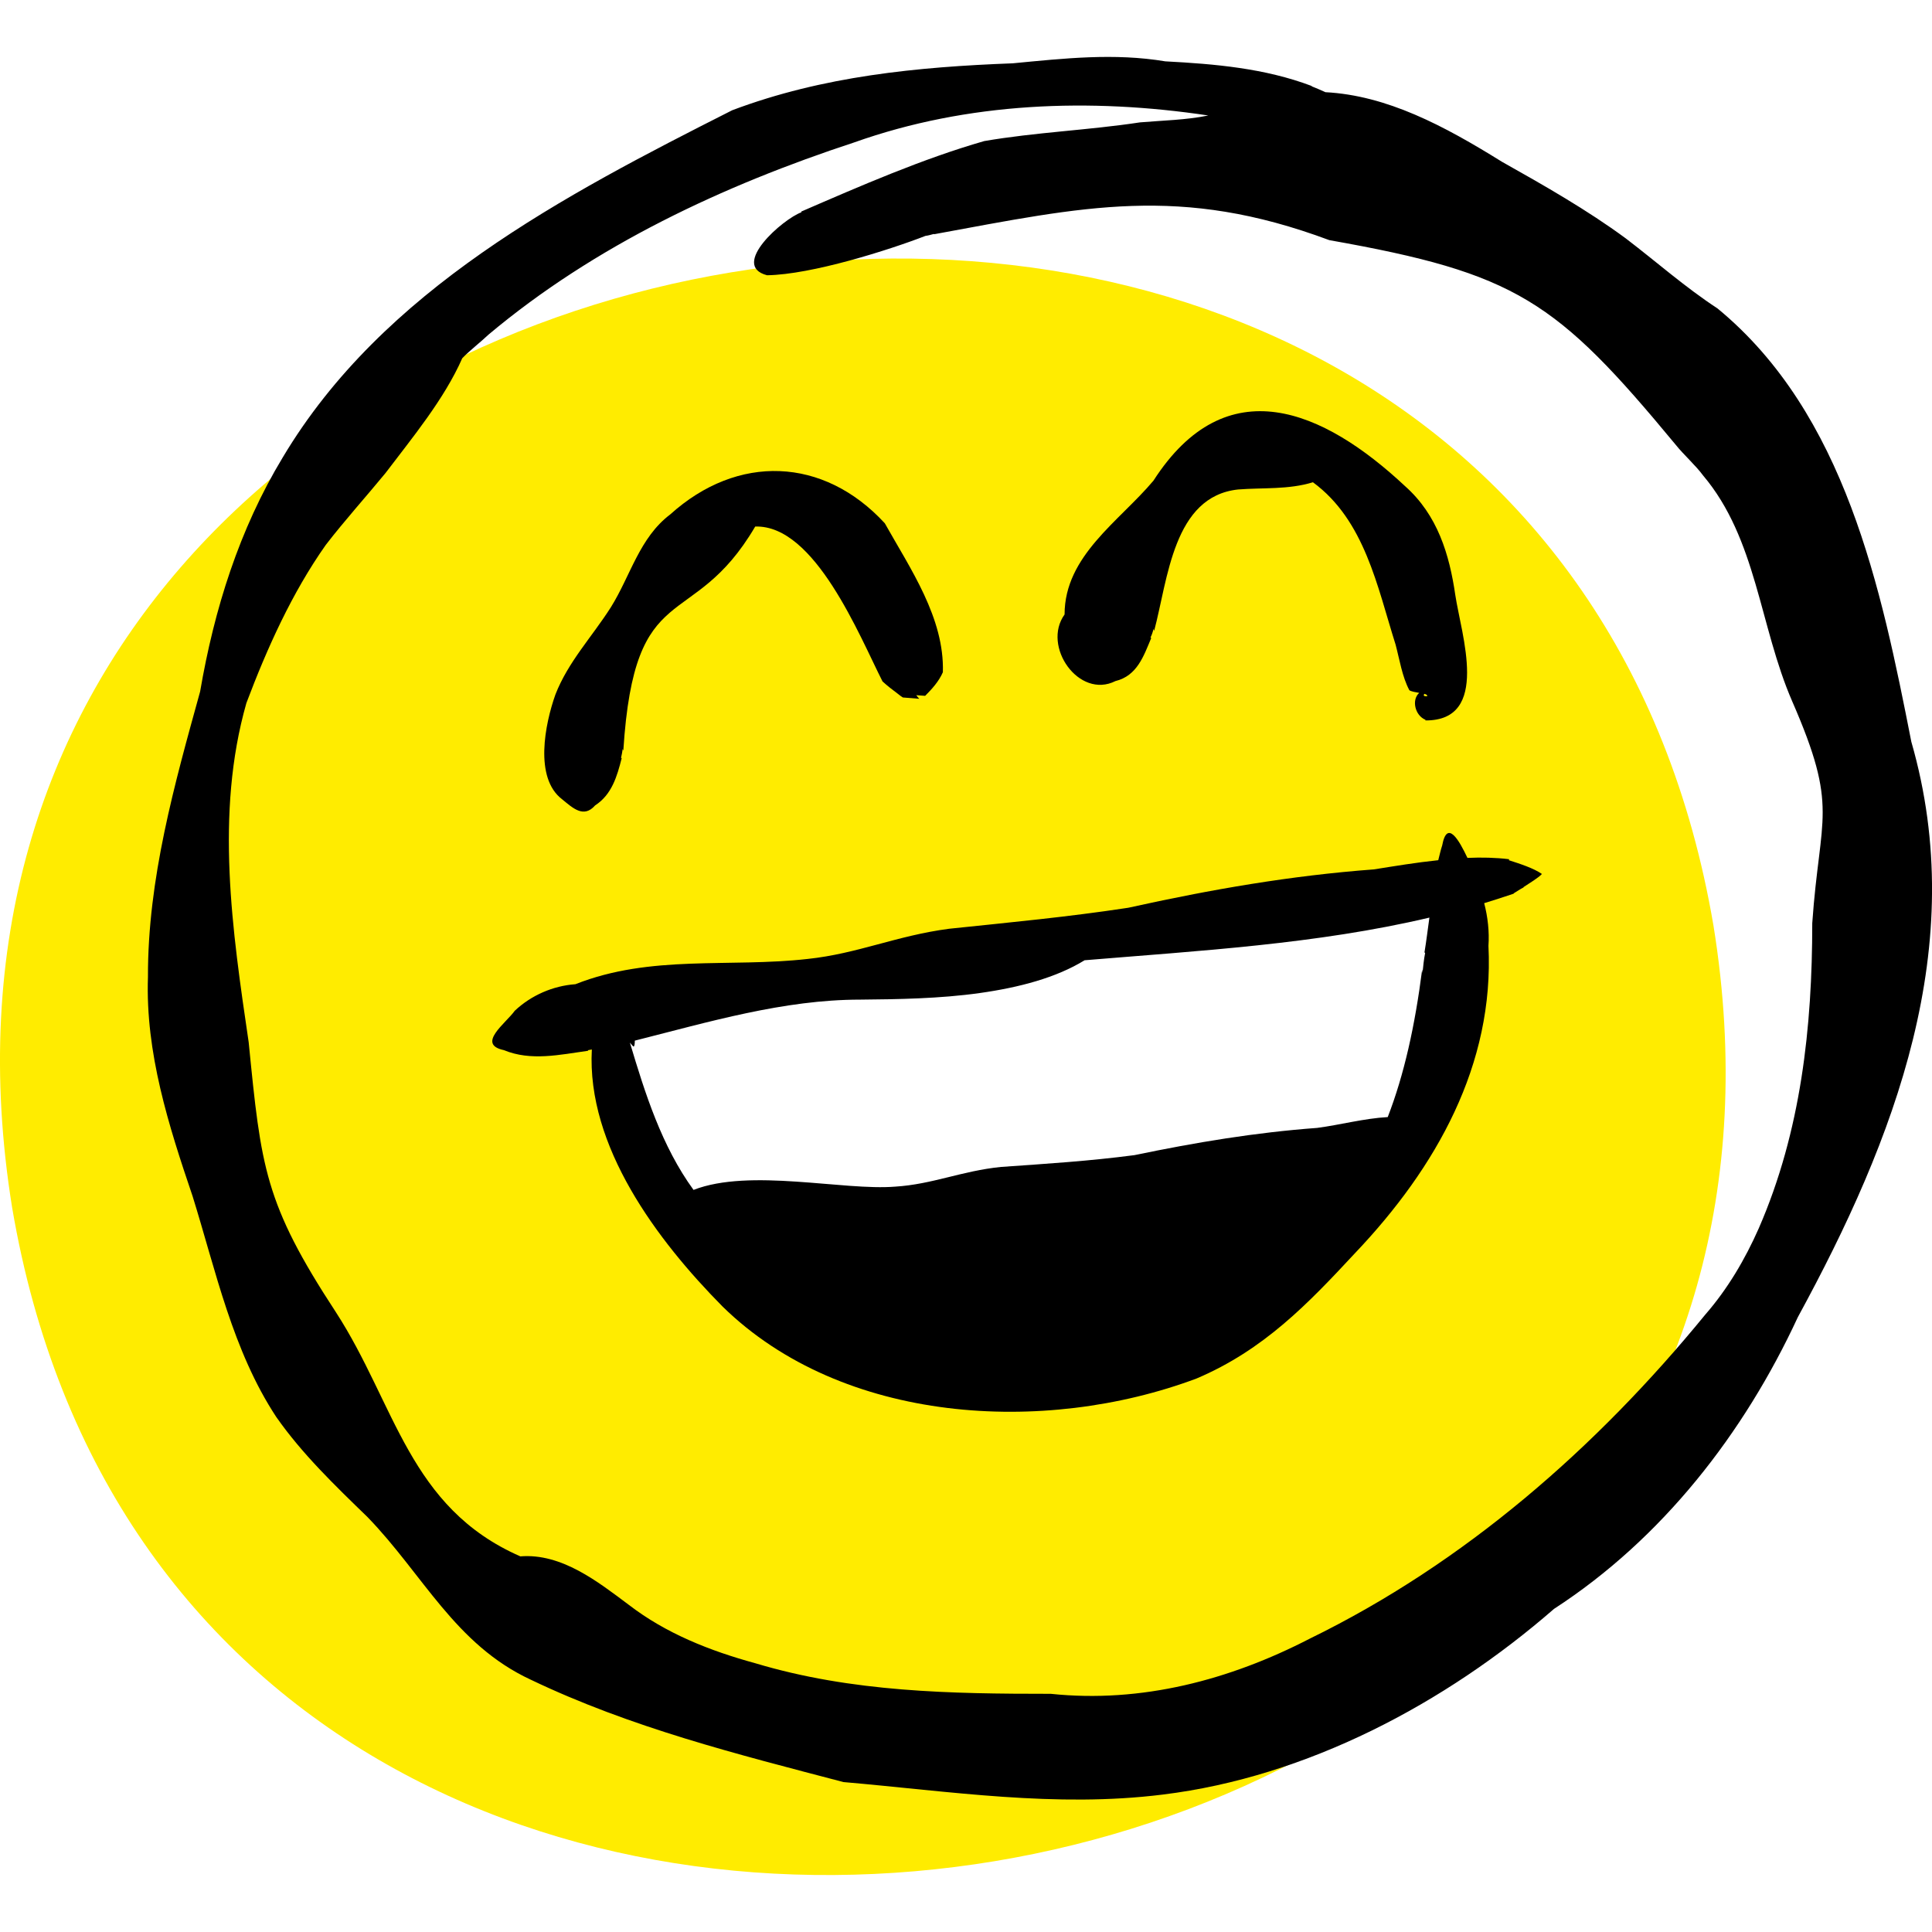 <?xml version="1.0" encoding="utf-8"?>
<!-- Generator: Adobe Illustrator 28.0.0, SVG Export Plug-In . SVG Version: 6.00 Build 0)  -->
<svg version="1.1" id="Layer_2_00000124875985622044528670000007378794438678342566_"
	 xmlns="http://www.w3.org/2000/svg" xmlns:xlink="http://www.w3.org/1999/xlink" x="0px" y="0px" width="588.9px" height="588.9px"
	 viewBox="0 0 588.9 588.9" style="enable-background:new 0 0 588.9 588.9;" xml:space="preserve">
<style type="text/css">
	.st0{fill:#FFEC00;}
</style>
<path class="st0" d="M522.3,282.2C467.5-40.4-48.5,45,3.7,368.1C58.5,690.8,574.5,605.3,522.3,282.2z M432,346l-226.8,26.7
	l-19.8-62.8l261.6-40.7L432,346z"/>
<g>
	<path d="M582.6,226.1c-9.2-46.8-20.1-100-59.1-132.1c-9.8-6.4-18.6-14.2-27.9-21.3c-11.8-8.7-25-16.2-37.8-23.4
		c-17.7-11-35-20.2-53.8-21.2c-1.3-0.6-2.7-1.2-4.2-1.8c0.1-0.3,0-0.1,0-0.1c-14.3-5.4-29.4-6.7-44.6-7.5
		c-15.6-2.6-30.8-0.9-46.5,0.6c-29.1,1.1-57.9,3.9-85.5,14.3c-51.4,26-106.5,54.7-137,105.8c-13.3,22-20.9,46.3-25.2,71.4
		c-7.8,28.2-16,57.2-15.9,87c-0.8,23.1,6.3,45.3,13.6,66.8c7.1,22.8,12.2,47.1,25.5,67.3c7.9,11.3,18,21,27.8,30.5
		c16.9,17.4,26.7,38.9,49.8,49.6c30.5,14.6,62.9,22.7,95.3,31.2c32.4,2.8,64.7,7.9,97.4,3.8c43.9-5.4,86-27.7,119.2-56.6
		c33-21.4,57.9-53.5,74.3-88.9C577.6,347.2,600.5,288.2,582.6,226.1z M552.4,281.4c0,31.6-3.4,63.4-16.3,93
		c-4.2,9.5-9.5,18.5-16.3,26.3c-33.2,40.6-73.3,75.7-120.6,98.8c-24.4,12.6-51.3,19.7-78.9,16.8c-30.6,0-60.6-0.5-90-9.3
		c-13.9-3.8-27.3-9.1-38.6-17.8c-9.5-7.1-20.5-15.8-33.1-14.8c-34-14.9-38-46.3-56.2-74.4c-21.8-33.3-22.8-44.1-26.6-82.3
		c-5-34-10.3-69.7-0.7-103.4c6.3-16.7,13.9-33.6,24.2-48.2c5.7-7.4,12.2-14.6,18.2-21.9c8.1-10.7,17.9-22.5,23.4-35
		c2.2-2.3,5.7-5,8-7.2c32.4-27.2,71.6-45.5,111.5-58.6c34.6-12.3,71.9-13.6,107.9-8.2c-6.8,1.4-13.8,1.5-20.8,2.1
		c-15.8,2.4-31.8,3-47.5,5.7c-18.8,5.4-37.8,13.7-55.8,21.5c0,0.1-0.1-0.2,0.1,0.2c-5.6,2-21.9,16.2-10.5,19.2
		c13.6-0.2,37.2-7.7,48.3-12c0.9-0.1,1.8-0.4,2.6-0.6c0,0.1,0-0.1,0,0.1c45.8-8.4,74.9-15.2,120.5,1.8c57,10.1,69.1,18.3,105.6,62.4
		c2.3,2.9,6.2,6.4,8.3,9.3c16.4,19.4,17.2,45.9,27.2,68.9C560.6,246.6,554.7,248.3,552.4,281.4z"/>
	<path d="M460,261.9c-4.1-0.5-8.4-0.6-12.7-0.4c-2.5-5.3-6.2-11.9-7.7-3.8c-0.5,1.5-0.8,3-1.2,4.5c-6.7,0.7-13.3,1.8-19.6,2.8
		c-25.4,1.9-49.6,6.1-74.9,11.7c-18.4,2.8-35.5,4.4-54.6,6.4c-16,2.1-27.9,7.6-43.1,9.2c-24,2.7-47.8-1.4-70.8,7.7
		c-6.9,0.5-13.5,3.4-18.5,8.1c-2.7,3.8-11.8,10.2-3.3,12c8.2,3.4,17,1.4,25.6,0.2l0.1-0.2c0.4-0.1,0.7-0.1,1.1-0.2
		c-1.6,29.5,19.9,58.2,39.9,78.4c36.5,35.7,97.9,39.3,144.4,21.9c20.5-8.7,34-22.8,48.4-38.3c24.7-26,42.4-57.4,40.6-93.6
		c0.3-4.3-0.2-8.8-1.3-13c3-0.9,6-1.9,9-2.9c0,0,0-0.1,0-0.1c1-0.6,2-1.3,3-1.8c0-0.1,0,0,0-0.1c1.8-1.2,4.5-2.8,5.6-4
		c-2.6-1.8-6.7-3.1-10.1-4.2C460,262,460,262.1,460,261.9z M434.2,290.3l0.2,0.2c-0.4,2-0.6,4.1-0.8,6.1c0-0.4-0.1-0.8-0.1-1.1
		c-2.2,17.2-5.5,32.1-10.5,45c-7.2,0.4-14.6,2.4-21.5,3.3c-18.9,1.4-36.9,4.4-55.7,8.3c-13.7,1.8-26.4,2.6-40.7,3.6
		c-11.9,1.2-20.9,5.3-32.2,6c-15.7,1.3-44.3-5.7-61.5,1c-9.7-13.3-14.8-29.5-19.4-44.9c0.5,0.6,1,1.2,1.1,1.2c0.3,0,0.4-0.8,0.4-1.8
		c22.6-5.7,45.4-12.5,68.7-12.5c11.5-0.1,24.3-0.3,36.4-2c12.1-1.7,23.4-4.7,32-10c34.8-2.9,70.8-4.9,105.1-13
		C435.2,283.2,434.8,286.7,434.2,290.3z"/>
	<path d="M340,207.6c6.6-1.6,8.6-7.6,10.9-13.1l-0.2-0.2c0.4-0.8,0.7-1.7,0.9-2.6l0.2,0.6c4.2-15.7,5.8-41,25.6-43.1
		c7.6-0.6,15.3,0.1,22.8-2.2c15.8,11.6,19.6,31.8,25.2,49.5c1.2,4.5,2,9.8,4.2,13.9c0.6,0.4,1.9,0.6,3,0.8c-2.4,2.1-1.3,6.9,1.9,8.2
		c0,0,0,0.4,0,0.2c19.9,0.1,10.9-26.2,9.1-38.2c-1.8-12.4-5.4-24.4-15.3-33.2c-24.9-23.3-54.5-36.2-76.7-1.7
		c-10.4,12.4-27.1,22.9-27.1,40.8C317.5,197,328.9,213.2,340,207.6z M434.1,211.6c0,0,0-0.1,0.1-0.1c0.3,0.1,0.6,0.2,0.7,0.3
		c0,0.1,0.1,0.2,0.2,0.4C434.4,212.3,433.7,212.2,434.1,211.6z"/>
	<path d="M171.3,243.6c3.3,2.7,6.6,5.9,10.1,1.9c5.1-3.3,6.7-8.9,8.1-14.4l-0.2-0.1c0.2-0.9,0.4-1.8,0.5-2.7l0.2,0.5
		c3.4-53.9,20.9-35.4,40.2-68.3c18.2-0.6,31.8,33.4,38.8,47.2c1.4,1.3,3.1,2.6,4.7,3.8c0,0,0,0-0.1,0l0.1,0c0.5,0.4,1,0.8,1.5,1.1
		l5,0.4c-0.4-0.4-0.7-0.8-0.9-1.1l2.7,0.2c2-2,4.2-4.4,5.4-7.2c0.5-16.5-9.9-31.5-17.7-45.4c-18.7-20.3-44.9-21.2-65.4-2.7
		c-9.4,7.1-12.1,18.7-18.1,28.3c-5.8,9.1-13,16.6-16.9,26.6C166.1,220.7,162.8,237.1,171.3,243.6z"/>
</g>
</svg>
